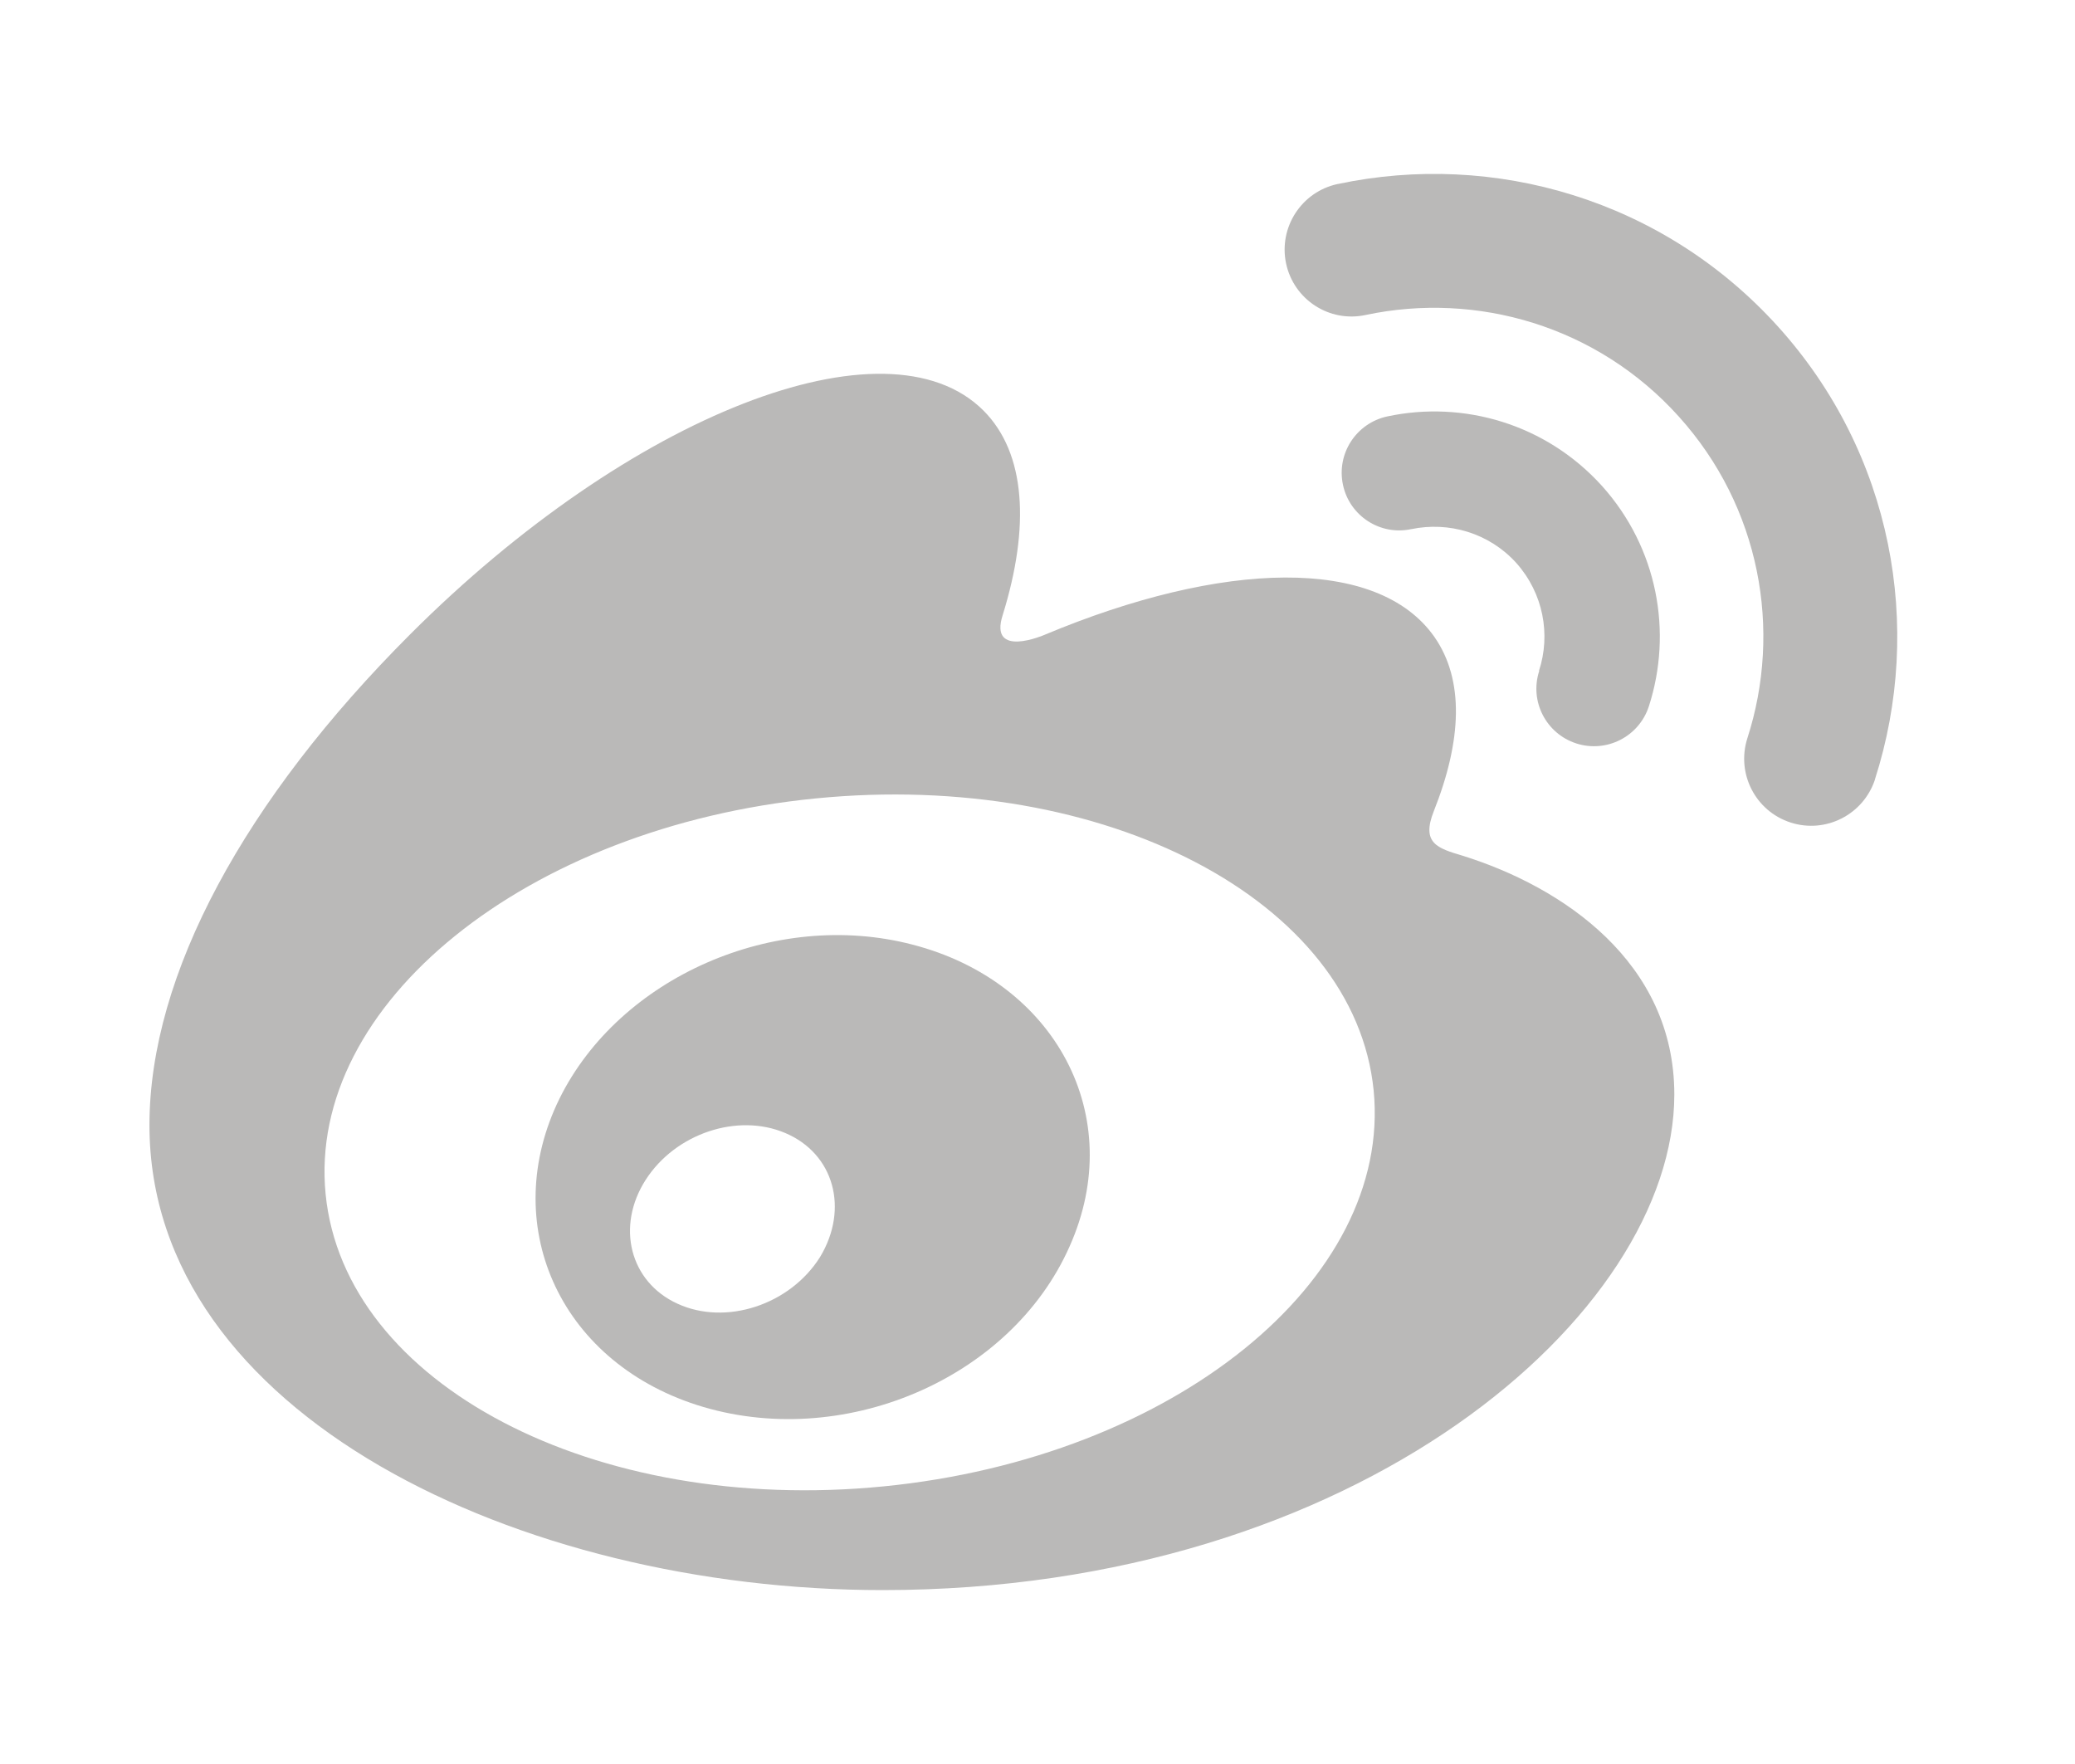 <?xml version="1.0" encoding="utf-8"?>
<!-- Generator: Adobe Illustrator 17.0.0, SVG Export Plug-In . SVG Version: 6.00 Build 0)  -->
<!DOCTYPE svg PUBLIC "-//W3C//DTD SVG 1.1//EN" "http://www.w3.org/Graphics/SVG/1.1/DTD/svg11.dtd">
<svg version="1.1" id="图层_1" xmlns="http://www.w3.org/2000/svg" xmlns:xlink="http://www.w3.org/1999/xlink" x="0px" y="0px"
	 width="40px" height="34px" viewBox="0 0 40 34" enable-background="new 0 0 40 34" xml:space="preserve">
<g>
	<g>
		<path fill="#BAB9B8" d="M28.194,16.493c-0.479-0.143-0.803-0.237-0.553-0.862c0.537-1.353,0.592-2.52,0.01-3.355
			c-1.096-1.562-4.086-1.477-7.518-0.039c0,0-1.079,0.468-0.803-0.385c0.526-1.697,0.449-3.117-0.372-3.939
			c-1.861-1.861-6.811,0.071-11.053,4.315c-3.178,3.178-5.024,6.547-5.024,9.458c0,5.573,7.143,8.962,14.133,8.962
			c9.166,0,15.262-5.324,15.262-9.552C32.277,18.543,30.121,17.094,28.194,16.493 M17.033,28.649
			C11.456,29.2,6.64,26.68,6.277,23.017c-0.36-3.661,3.87-7.077,9.447-7.628c5.579-0.552,10.391,1.969,10.756,5.628
			C26.84,24.683,22.613,28.097,17.033,28.649"/>
		<path fill="#BAB9B8" d="M30.879,9.363c-1.081-1.194-2.67-1.649-4.135-1.337c-0.6,0.129-0.985,0.718-0.855,1.321
			c0.127,0.597,0.718,0.981,1.316,0.851v0.001c0.719-0.15,1.497,0.069,2.024,0.651c0.524,0.587,0.667,1.382,0.438,2.081h0.005
			c-0.191,0.583,0.13,1.209,0.714,1.398c0.583,0.188,1.209-0.131,1.399-0.714C32.247,12.186,31.956,10.56,30.879,9.363"/>
		<path fill="#BAB9B8" d="M17.591,18.207c-2.655-0.693-5.653,0.632-6.807,2.971c-1.172,2.387-0.037,5.033,2.643,5.9
			c2.781,0.896,6.051-0.477,7.192-3.055C21.741,21.511,20.341,18.918,17.591,18.207 M15.808,24.229
			c-0.58,0.922-1.815,1.328-2.748,0.899c-0.919-0.419-1.189-1.489-0.614-2.386c0.574-0.896,1.771-1.295,2.691-0.904
			C16.075,22.234,16.371,23.296,15.808,24.229"/>
	</g>
	<path fill="#BAB9B8" d="M34.276,6.296c-2.215-2.452-5.478-3.388-8.488-2.749h-0.004c-0.698,0.151-1.139,0.838-0.992,1.532
		c0.149,0.697,0.835,1.143,1.533,0.992c2.143-0.454,4.463,0.211,6.035,1.955c1.575,1.744,1.997,4.119,1.324,6.204l0,0
		c-0.216,0.678,0.154,1.405,0.835,1.624c0.676,0.218,1.402-0.153,1.625-0.829V15.02C37.085,12.088,36.489,8.746,34.276,6.296"/>
</g>
</svg>
